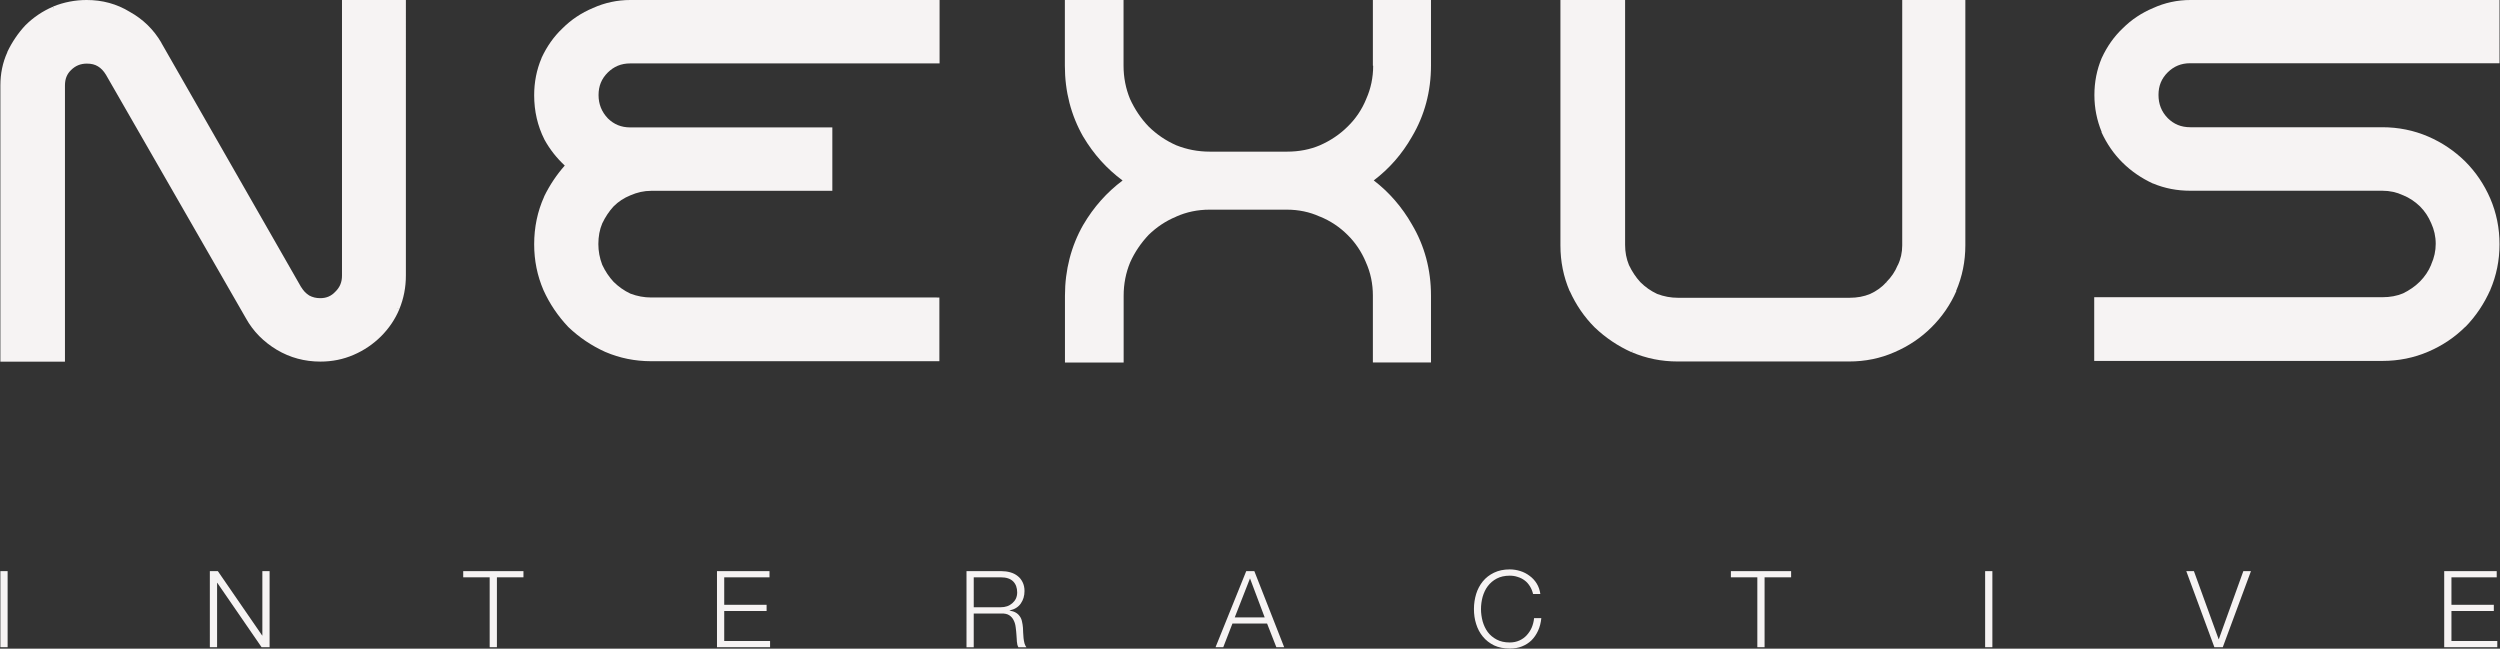 <?xml version="1.0" encoding="utf-8"?>
<!-- Generator: Adobe Illustrator 27.9.0, SVG Export Plug-In . SVG Version: 6.00 Build 0)  -->
<svg version="1.1" id="Layer_1" xmlns="http://www.w3.org/2000/svg" xmlns:xlink="http://www.w3.org/1999/xlink" x="0px" y="0px"
	 viewBox="0 0 2590 672" style="enable-background:new 0 0 2590 672;" xml:space="preserve">
<rect x="0" y="0" width="2590" height="672" fill="#333333" stroke="none"/>
<style type="text/css">
	.st0{fill:#F6F3F3;}
</style>
<path class="st0" d="M2532.2,591.7h54.4v6.4h-46.9v28.5h43.9v6.4h-43.9v31.1h47.5v6.4h-55V591.7z"/>
<path class="st0" d="M2265,591.7h7.9l25.6,70.5h0.2l25.4-70.5h7.9l-29.2,78.8h-8.7L2265,591.7z"/>
<path class="st0" d="M2056.6,591.7h7.5v78.8h-7.5V591.7z"/>
<path class="st0" d="M1793.2,591.7h62.4v6.4h-27.5v72.4h-7.5v-72.4h-27.4V591.7z"/>
<path class="st0" d="M1588.3,615.5c-0.7-3-1.8-5.7-3.3-8.1c-1.5-2.4-3.3-4.5-5.5-6.1c-2.1-1.6-4.5-2.8-7.2-3.6
	c-2.6-0.9-5.3-1.3-8.2-1.3c-5.2,0-9.7,1-13.5,3c-3.8,2-6.8,4.6-9.3,7.9c-2.4,3.2-4.1,6.9-5.3,11c-1.1,4.1-1.7,8.4-1.7,12.7
	c0,4.3,0.6,8.5,1.7,12.7c1.2,4.1,2.9,7.8,5.3,11.1c2.4,3.2,5.5,5.8,9.3,7.8s8.2,3,13.5,3c3.7,0,7-0.7,9.9-2c2.9-1.3,5.5-3.1,7.6-5.4
	c2.1-2.3,3.9-4.9,5.2-7.9c1.3-3.1,2.2-6.4,2.5-9.9h7.5c-0.5,4.9-1.6,9.2-3.4,13.1c-1.8,3.9-4.1,7.2-6.8,9.9
	c-2.8,2.7-6.1,4.8-9.9,6.3c-3.8,1.5-7.9,2.2-12.6,2.2c-6.2,0-11.6-1.1-16.3-3.3c-4.6-2.3-8.5-5.3-11.6-9.1c-3.1-3.8-5.4-8.1-6.9-13
	c-1.6-4.9-2.3-10.1-2.3-15.6s0.8-10.6,2.3-15.6c1.5-4.9,3.9-9.3,6.9-13c3.1-3.8,7-6.8,11.6-9c4.7-2.3,10.2-3.4,16.3-3.4
	c3.8,0,7.4,0.6,10.9,1.7c3.6,1.1,6.8,2.8,9.7,5c2.9,2.1,5.4,4.8,7.3,7.9c2,3.2,3.2,6.8,3.8,10.9H1588.3z"/>
<path class="st0" d="M1279.2,639.6h31l-15.2-40.4L1279.2,639.6z M1291.1,591.7h8.4l30.9,78.8h-8.1l-9.6-24.5h-35.9l-9.5,24.5h-8
	L1291.1,591.7z"/>
<path class="st0" d="M1008.8,629.1h28c2.3,0,4.5-0.3,6.5-1c2.1-0.7,3.9-1.8,5.4-3.1c1.5-1.3,2.8-2.9,3.7-4.7
	c0.9-1.9,1.4-4.1,1.4-6.5c0-4.9-1.4-8.7-4.2-11.5c-2.8-2.8-7.1-4.2-12.8-4.2h-28V629.1z M1001.3,591.7h36.1c3.2,0,6.3,0.4,9.2,1.2
	c2.9,0.8,5.5,2.1,7.6,3.8c2.2,1.6,3.9,3.8,5.2,6.4c1.3,2.6,2,5.6,2,9.2c0,5-1.3,9.3-3.9,13c-2.6,3.7-6.4,6-11.5,7.1v0.2
	c2.6,0.4,4.7,1.1,6.4,2.1c1.7,1,3,2.2,4.1,3.8c1.1,1.5,1.9,3.3,2.3,5.4c0.5,2,0.8,4.2,1,6.5c0.1,1.3,0.2,2.9,0.2,4.9
	c0.1,1.9,0.2,3.9,0.4,5.8c0.2,1.9,0.6,3.8,1,5.5c0.5,1.7,1.2,3,2,4h-8.3c-0.4-0.7-0.8-1.6-1.1-2.6c-0.2-1.1-0.4-2.2-0.5-3.3
	c-0.1-1.2-0.2-2.3-0.2-3.4c-0.1-1.1-0.2-2.1-0.2-2.9c-0.2-2.8-0.4-5.6-0.8-8.3c-0.3-2.8-1-5.3-2.1-7.4c-1-2.2-2.6-4-4.6-5.3
	c-2-1.3-4.7-1.9-8.3-1.8h-28.5v35h-7.5V591.7z"/>
<path class="st0" d="M742.8,591.7h54.4v6.4h-46.9v28.5h43.9v6.4h-43.9v31.1h47.5v6.4h-55V591.7z"/>
<path class="st0" d="M479.9,591.7h62.4v6.4h-27.5v72.4h-7.5v-72.4h-27.4V591.7z"/>
<path class="st0" d="M217.3,591.7h8.4l45.9,66.7h0.2v-66.7h7.5v78.8H271l-45.9-66.7h-0.2v66.7h-7.5V591.7z"/>
<path class="st0" d="M0.4,591.7h7.5v78.8H0.4V591.7z"/>
<path class="st0" d="M1422.6,68.1c0,12.2-2.4,23.7-7.2,34.4l-0.1,0.3c-4.4,10.7-10.8,20.2-19,28.2c-8.2,8.2-17.9,14.7-28.8,19.5
	c-10.3,4.4-21.8,6.6-34,6.6h-80.2c-12.3,0-24-2.3-34.7-6.6c-10.9-4.8-20.5-11.4-28.7-19.5c-7.9-8.2-14.3-17.8-19.2-28.5
	c-4.4-10.7-6.7-22.2-6.7-34.5V0h-60.8v68.1c0,26.8,6.4,51.4,19,73.5l0.1,0.1c10.7,18.1,24.4,33.2,40.7,45.3
	c-16.3,12.2-30,27.6-40.6,45.7l-0.1,0.1c-12.6,22.1-19,46.9-19,73.5v69.3h60.8v-69.3c0-12.2,2.3-23.8,6.7-34.4
	c4.8-10.8,11.4-20.3,19.1-28.5c8.2-8,17.8-14.5,28.5-18.9l0.1-0.1c10.7-4.8,22.4-7.2,34.5-7.2h80.2c12.2,0,23.6,2.4,33.9,7.1
	l0.4,0.1c10.8,4.4,20.4,10.8,28.5,18.9c8.2,8,14.6,17.7,19,28.2l0.1,0.3c4.8,10.6,7.2,22.2,7.2,34.4v69.3h60.2v-69.3
	c0-26.8-6.6-51.5-19.7-73.6c-10.3-18.1-23.7-33.5-39.6-45.7c15.9-12,29.3-27.2,39.6-45.3c13.1-22.1,19.7-46.9,19.7-73.6V0h-60.2
	V68.1z"/>
<path class="st0" d="M2587.1,0h-317.8c-13.5,0-26.5,2.8-38.6,8.3c-11.9,5-22.5,12-31.5,21c-9.1,8.6-16.3,18.9-21.8,30.8v0.1v0.1
	l1.3,0.5l1.1,0.4l-2.4-1.1c-5.1,12-7.6,24.9-7.6,38.4c0,13.5,2.6,26.2,7.6,38.4l2.4-1.1l-1.1,0.4l-1.5,0.7v0.1v0.1
	c5.5,11.9,12.7,22.4,21.7,31.3c9.1,9,19.6,16.2,31.5,21.7h0.1h0.1c12.2,5.1,25,7.5,38.6,7.5h198.9c7.8,0,14.9,1.6,21.3,4.6l0.1,0.1
	h0.1h0.1c6.6,2.7,12.3,6.6,17.4,11.5c5.1,5.1,8.8,10.8,11.6,17.4v0.1l0.1,0.1c2.9,6.4,4.6,13.4,4.6,21.2c0,7.2-1.5,14.3-4.7,21.4
	v0.1v0.1c-2.7,6.6-6.6,12.3-11.6,17.4c-5.1,5.1-11,9.1-17.5,12.3c-6.4,2.7-13.5,4-21.4,4h-295.9h-2.7v2.7v60.6v2.7h2.7h295.9
	c16.7,0,32.7-3.2,47.5-9.6c14.7-6.3,27.6-15,38.4-25.8l-1.3-1.3l-0.5-0.5l1.9,1.9c10.9-11.2,19.4-24,25.7-38.2l-2.4-1.1l0.7,0.3
	l1.7,0.8c6.4-14.9,9.6-30.7,9.6-47.4s-3.2-32.5-9.6-47.4c-6.4-14.7-15-27.4-26-38.4c-11-10.8-23.8-19.5-38.4-25.8
	c-14.9-6.4-30.8-9.6-47.5-9.6h-198.9c-9.4,0-16.9-3.1-23.3-9.4c-6.6-6.8-9.6-14.7-9.6-24.1s3.1-16.9,9.5-23.3
	c6.4-6.3,13.9-9.5,23.3-9.5h317.8h2.7v-2.7V2.7V0H2587.1z M2521.3,231.2C2521.5,231.2,2521.5,231.2,2521.3,231.2z"/>
<path class="st0" d="M2580,301l0.1-0.1l-2.6-1.1L2580,301z"/>
<path class="st0" d="M312.1,297.2l-2.3,1.3L312.1,297.2z"/>
<path class="st0" d="M2489.3,202.8l1.2-2.4L2489.3,202.8z"/>
<path class="st0" d="M1973.4,0h-2.7v2.7v251.6c0,7.2-1.5,14.1-4.6,20.5l-0.1,0.1l2.4,0.9l-2.4-1.1v0.1c-2.7,6.6-6.6,12.3-11.7,17.4
	l-0.1,0.1l1.9,1.7l0.1,0.1l-2-1.9l-0.1,0.1l0.4,0.4l1.5,1.5l-1.9-1.7c-4.5,5-10,9-16.6,12c-6.4,2.7-13.5,4-21.4,4h-177.7
	c-7.4,0-14.5-1.3-21.6-4c-6.6-3.1-12.3-7.1-17.4-12.2c-4.7-5.1-8.6-11-11.8-17.7c-2.7-6.6-4-13.4-4-20.8V2.7V0h-2.7h-61.6h-2.7v2.7
	v251.6c0,16.7,3.2,32.5,9.6,47.4l0.8-0.4l1.7-0.8l-2.4,1.1c6.4,14.2,15,26.8,25.8,37.6l1.2-1.2l0.7-0.7l-1.9,1.9
	c11.2,10.7,24,19.3,38.2,25.7l1.1-2.4l-0.1,0.4l-0.9,2l1.1-2.4l-0.9,2.3l-0.1,0.1c14.9,6.4,30.8,9.6,47.5,9.6h177.7
	c16.7,0,32.4-3.2,46.9-9.6c14.7-6.3,27.6-15,38.4-25.8c10.9-10.8,19.6-23.4,25.8-37.6l-2.4-1.1l0.5,0.3l1.9,0.8l-2.4-1.1h-0.1
	l2.4,1.1l-1.9-0.8l-0.7-0.3l2.4,1.1c6.4-14.9,9.6-30.7,9.6-47.4V2.7V0h-2.7H1973.4z"/>
<path class="st0" d="M357,0h-2.7v2.7v282.9c0,6.6-2.1,11.9-6.8,16.5l-0.1,0.1l-0.1,0.1c-4,4.3-9,6.6-15.5,6.6c-4.3,0-8-0.9-11.5-2.8
	c-3.6-2.3-6.2-5.2-8.2-8.6l-2.4,1.3l2.3-1.3L167.1,44.3l-0.9,0.5l-1.3,0.8l2.3-1.3c-8-13.7-19-24.4-32.7-32C121,4,106,0,89.8,0
	C77.8,0,66,2.3,54.9,6.8l0.9,2.5L54.7,7c-10.7,4.6-20.1,11-28.2,19l-0.1,0.1l-0.1,0.1c-7.5,8-13.8,17.3-18.7,27.6V54v0.1
	C2.7,64.9,0.4,76.4,0.4,88.5V372v2.7h2.7h61.5h2.7V372V88.5c0-6.8,2.1-11.8,6.2-15.8c4.6-4.6,9.9-6.8,16.5-6.8
	c4.6,0,8.3,0.9,11.4,2.8c3.2,1.9,5.9,4.7,8.4,8.8l144.9,252.1c7.6,13.8,18.5,24.6,32.1,32.8c13.8,8.2,28.9,12.2,45.1,12.2
	c12.2,0,23.7-2.3,34.5-7c10.7-4.6,20.1-11,28.2-19c8.2-8.2,14.6-17.5,19.1-28.2l-2.5-1.1l0.4,0.1l2.1,0.9
	c4.6-11.1,6.8-22.8,6.8-34.9V2.7V0h-2.7H357z"/>
<path class="st0" d="M627.4,365.1l1.1-2.4L627.4,365.1z"/>
<path class="st0" d="M1626.3,301.6l2.4-1.1L1626.3,301.6z"/>
<path class="st0" d="M653,0c-13.5,0-26.5,2.8-38.7,8.3c-11.9,5-22.5,12-31.5,21c-9.1,8.6-16.3,18.9-21.8,30.8v0.1v0.1
	c-5.1,12-7.6,24.9-7.6,38.4c0,16.3,3.5,31.7,10.6,45.8v0.1l0.1,0.1c5.6,10.2,12.7,19.1,21,26.8c-8.4,9.5-15.5,20.1-21.3,31.9v0.1
	v0.1c-7,15.4-10.4,32-10.4,49.5c0,16.7,3.2,32.5,9.6,47.4c6.4,14.2,15,26.9,25.7,38.2l0.1,0.1l0.1,0.1c11.2,10.7,24,19.3,38.2,25.7
	c14.9,6.4,30.8,9.6,47.5,9.6h295.9h2.7v-2.7v-60.6v-2.7h-2.7H674.7c-7.4,0-14.5-1.3-21.6-4c-6.6-3.1-12.3-7.2-17.4-12.2
	c-4.7-5.1-8.6-10.8-11.8-17.7c-2.7-7-4-14.2-4-21.4c0-7.9,1.3-15,4-21.4c3.2-6.7,7.1-12.6,11.8-17.7c5-5,10.7-8.7,17.3-11.4
	l-1.1-2.4l0.9,2.4h0.1h0.1c7.1-3.1,14.2-4.7,21.4-4.7h185.2h2.7v-2.7v-60.6V132h-2.7H653c-9.4,0-16.9-3.1-23.3-9.4
	c-6.4-6.8-9.6-14.7-9.6-24.1c0-9.4,3.1-16.9,9.5-23.3c6.4-6.3,13.9-9.5,23.3-9.5h317.8h2.7v-2.7V2.7V0h-2.7H653z"/>
<path class="st0" d="M2177.1,60.1v0.1l2.4,1.1L2177.1,60.1z"/>
<path class="st0" d="M563,300.8l2.4-1.1L563,300.8z"/>
<path class="st0" d="M627.4,365.1l1.1-2.4L627.4,365.1z"/>
<path class="st0" d="M564,145l2.4-1.3L564,145z"/>
<path class="st0" d="M563,301l2.5-1.1L563,301z"/>
</svg>
